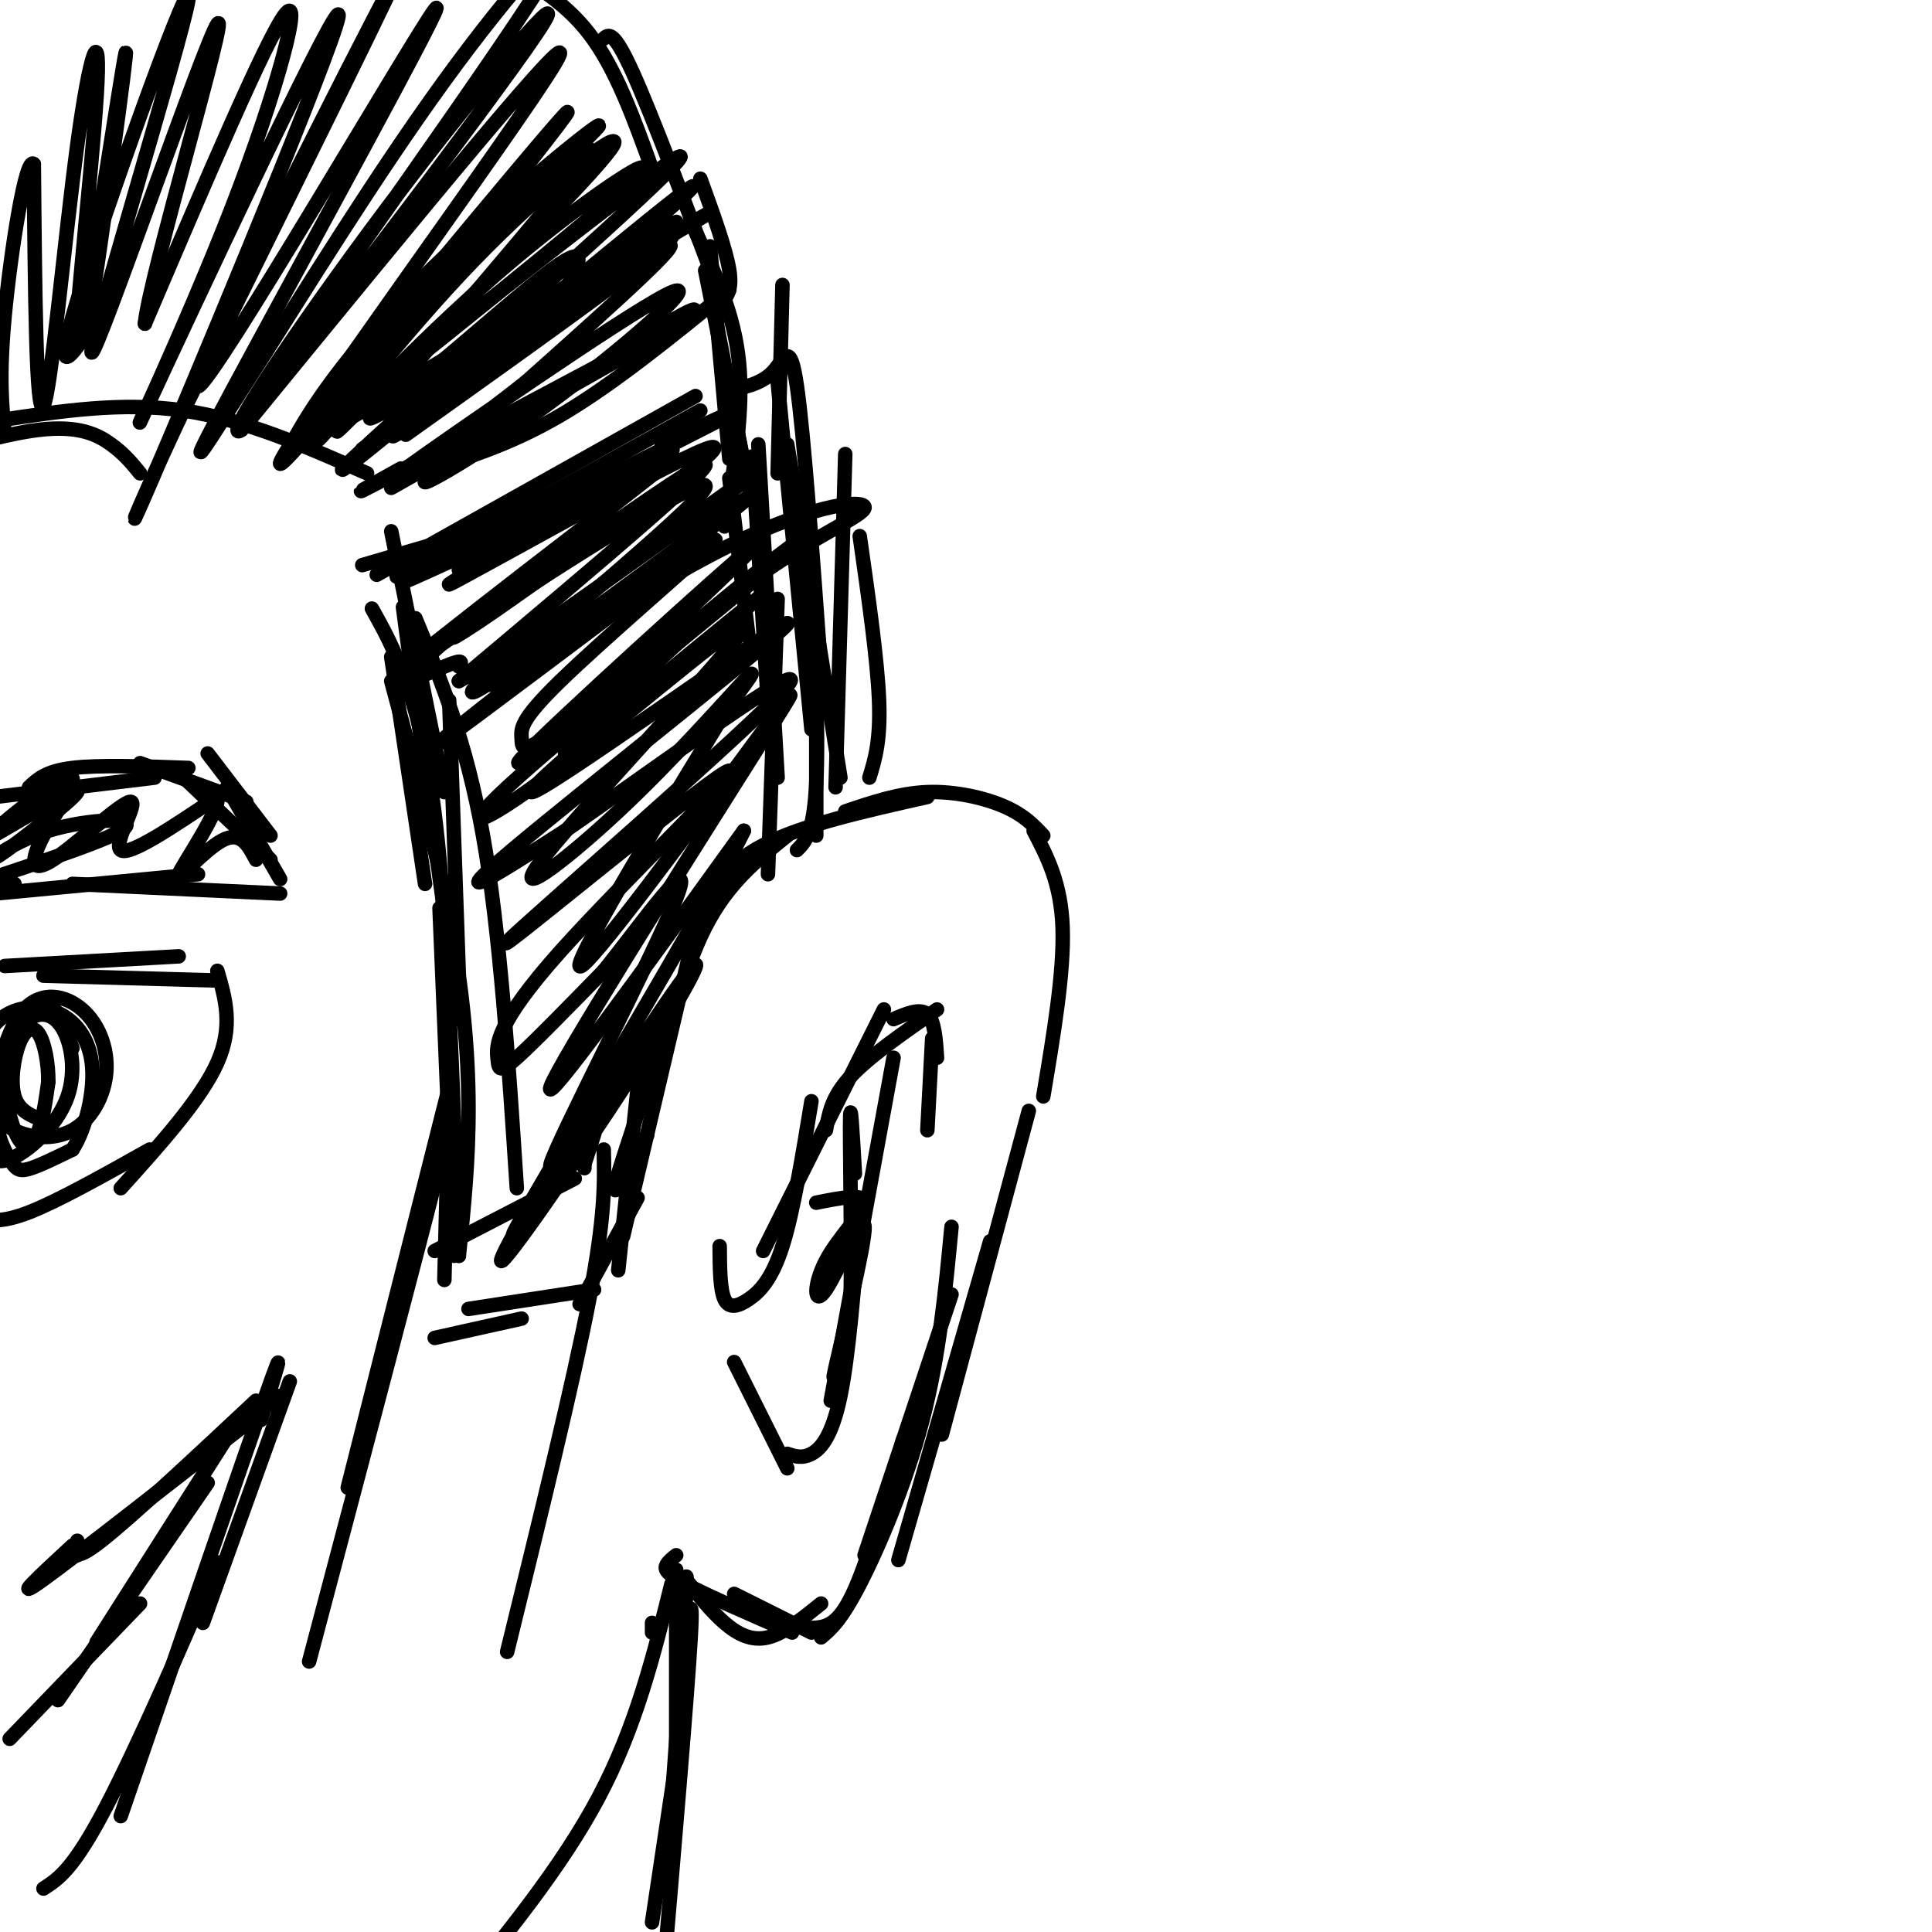 <svg viewBox='0 0 400 400' version='1.1' xmlns='http://www.w3.org/2000/svg' xmlns:xlink='http://www.w3.org/1999/xlink'><g fill='none' stroke='#000000' stroke-width='3' stroke-linecap='round' stroke-linejoin='round'><path d='M151,99c0.000,0.000 4.000,33.000 4,33'/><path d='M156,102c-0.250,-5.667 -0.500,-11.333 0,-4c0.500,7.333 1.750,27.667 3,48'/><path d='M123,103c0.000,0.000 -48.000,14.000 -48,14'/><path d='M137,92c11.600,-5.400 23.200,-10.800 10,-4c-13.200,6.800 -51.200,25.800 -61,31c-9.800,5.200 8.600,-3.400 27,-12'/><path d='M81,110c0.000,0.000 11.000,54.000 11,54'/><path d='M81,136c0.000,0.000 7.000,47.000 7,47'/><path d='M86,144c-1.750,-12.583 -3.500,-25.167 -2,-14c1.500,11.167 6.250,46.083 11,81'/><path d='M93,145c0.000,0.000 2.000,57.000 2,57'/><path d='M157,92c0.000,0.000 4.000,69.000 4,69'/><path d='M161,124c0.000,0.000 -2.000,57.000 -2,57'/><path d='M91,188c0.000,0.000 3.000,72.000 3,72'/><path d='M93,225c0.000,0.000 -1.000,40.000 -1,40'/><path d='M90,277c0.000,0.000 18.000,-4.000 18,-4'/><path d='M97,271c0.000,0.000 26.000,-4.000 26,-4'/><path d='M120,270c0.000,0.000 12.000,-22.000 12,-22'/><path d='M128,263c0.000,0.000 5.000,-47.000 5,-47'/><path d='M129,256c0.000,0.000 16.000,-68.000 16,-68'/><path d='M135,228c3.167,-13.417 6.333,-26.833 11,-36c4.667,-9.167 10.833,-14.083 17,-19'/><path d='M144,190c3.000,-5.417 6.000,-10.833 14,-15c8.000,-4.167 21.000,-7.083 34,-10'/><path d='M175,168c5.578,-1.889 11.156,-3.778 17,-4c5.844,-0.222 11.956,1.222 16,3c4.044,1.778 6.022,3.889 8,6'/><path d='M214,172c2.833,5.417 5.667,10.833 6,20c0.333,9.167 -1.833,22.083 -4,35'/><path d='M213,230c0.000,0.000 -18.000,67.000 -18,67'/><path d='M205,257c0.000,0.000 -19.000,66.000 -19,66'/><path d='M169,173c0.000,0.000 0.000,-33.000 0,-33'/><path d='M165,176c1.750,-1.750 3.500,-3.500 4,-14c0.500,-10.500 -0.250,-29.750 -1,-49'/><path d='M180,161c1.167,-3.833 2.333,-7.667 2,-16c-0.333,-8.333 -2.167,-21.167 -4,-34'/><path d='M173,163c0.000,0.000 2.000,-69.000 2,-69'/><path d='M152,330c0.000,0.000 16.000,8.000 16,8'/><path d='M160,336c3.133,0.622 6.267,1.244 9,1c2.733,-0.244 5.067,-1.356 8,-8c2.933,-6.644 6.467,-18.822 10,-31'/><path d='M179,322c0.000,0.000 18.000,-54.000 18,-54'/><path d='M197,254c-1.267,13.356 -2.533,26.711 -6,40c-3.467,13.289 -9.133,26.511 -13,34c-3.867,7.489 -5.933,9.244 -8,11'/><path d='M170,332c-3.822,3.089 -7.644,6.178 -11,7c-3.356,0.822 -6.244,-0.622 -9,-3c-2.756,-2.378 -5.378,-5.689 -8,-9'/><path d='M140,322c-0.800,0.622 -1.600,1.244 -2,2c-0.400,0.756 -0.400,1.644 4,4c4.400,2.356 13.200,6.178 22,10'/><path d='M149,258c0.030,4.500 0.060,9.000 1,11c0.940,2.000 2.792,1.500 5,0c2.208,-1.500 4.774,-4.000 7,-11c2.226,-7.000 4.113,-18.500 6,-30'/><path d='M158,259c0.000,0.000 25.000,-50.000 25,-50'/><path d='M171,234c0.583,-3.417 1.167,-6.833 5,-11c3.833,-4.167 10.917,-9.083 18,-14'/><path d='M185,211c2.750,-1.167 5.500,-2.333 7,-1c1.500,1.333 1.750,5.167 2,9'/><path d='M193,215c0.000,0.000 -1.000,19.000 -1,19'/><path d='M152,282c0.000,0.000 11.000,22.000 11,22'/><path d='M163,301c1.533,0.511 3.067,1.022 5,0c1.933,-1.022 4.267,-3.578 6,-12c1.733,-8.422 2.867,-22.711 4,-37'/><path d='M172,290c0.000,0.000 13.000,-71.000 13,-71'/><path d='M169,249c5.053,-1.006 10.107,-2.011 10,0c-0.107,2.011 -5.374,7.039 -8,12c-2.626,4.961 -2.611,9.856 0,6c2.611,-3.856 7.818,-16.461 8,-13c0.182,3.461 -4.662,22.989 -6,29c-1.338,6.011 0.831,-1.494 3,-9'/><path d='M176,274c0.422,-10.956 -0.022,-33.844 0,-41c0.022,-7.156 0.511,1.422 1,10'/><path d='M174,161c0.000,0.000 -11.000,-69.000 -11,-69'/><path d='M168,151c0.000,0.000 -7.000,-72.000 -7,-72'/><path d='M78,119c0.000,0.000 66.000,-37.000 66,-37'/><path d='M97,110c-10.000,6.083 -20.000,12.167 -12,8c8.000,-4.167 34.000,-18.583 60,-33'/><path d='M150,81c3.778,-0.711 7.556,-1.422 10,-4c2.444,-2.578 3.556,-7.022 5,3c1.444,10.022 3.222,34.511 5,59'/><path d='M86,128c5.250,12.667 10.500,25.333 14,45c3.500,19.667 5.250,46.333 7,73'/><path d='M95,260c1.022,-9.844 2.044,-19.689 2,-31c-0.044,-11.311 -1.156,-24.089 -4,-39c-2.844,-14.911 -7.422,-31.956 -12,-49'/><path d='M77,126c2.267,4.044 4.533,8.089 7,15c2.467,6.911 5.133,16.689 7,37c1.867,20.311 2.933,51.156 4,82'/><path d='M90,259c0.000,0.000 29.000,-15.000 29,-15'/><path d='M140,325c0.000,0.000 0.000,47.000 0,47'/><path d='M141,334c0.750,-6.000 1.500,-12.000 1,-3c-0.500,9.000 -2.250,33.000 -4,57'/><path d='M141,343c1.333,-7.833 2.667,-15.667 2,-4c-0.667,11.667 -3.333,42.833 -6,74'/><path d='M135,398c0.000,0.000 6.000,-40.000 6,-40'/><path d='M95,118c25.077,-14.214 50.155,-28.429 43,-24c-7.155,4.429 -46.542,27.500 -45,27c1.542,-0.500 44.012,-24.571 53,-28c8.988,-3.429 -15.506,13.786 -40,31'/><path d='M106,124c-10.921,7.803 -18.224,11.810 -5,3c13.224,-8.810 46.975,-30.437 45,-26c-1.975,4.437 -39.676,34.938 -44,40c-4.324,5.063 24.727,-15.313 45,-26c20.273,-10.687 31.766,-11.685 32,-10c0.234,1.685 -10.790,6.053 -23,15c-12.210,8.947 -25.605,22.474 -39,36'/><path d='M117,156c7.279,-5.166 44.978,-36.080 41,-33c-3.978,3.080 -49.633,40.156 -48,41c1.633,0.844 50.555,-34.542 53,-35c2.445,-0.458 -41.587,34.012 -57,47c-15.413,12.988 -2.206,4.494 11,-4'/><path d='M117,172c16.505,-11.336 52.268,-37.676 46,-30c-6.268,7.676 -54.568,49.369 -58,53c-3.432,3.631 38.003,-30.801 45,-35c6.997,-4.199 -20.444,21.833 -34,37c-13.556,15.167 -13.227,19.468 -13,22c0.227,2.532 0.350,3.295 4,0c3.650,-3.295 10.825,-10.647 18,-18'/><path d='M125,201c8.136,-10.109 19.476,-26.383 15,-15c-4.476,11.383 -24.767,50.422 -26,55c-1.233,4.578 16.591,-25.306 21,-28c4.409,-2.694 -4.597,21.802 -7,30c-2.403,8.198 1.799,0.099 6,-8'/><path d='M161,98c0.000,0.000 1.000,-39.000 1,-39'/><path d='M81,101c0.000,0.000 55.000,-31.000 55,-31'/><path d='M83,97c-6.583,3.667 -13.167,7.333 -3,2c10.167,-5.333 37.083,-19.667 64,-34'/><path d='M151,60c-12.083,9.833 -24.167,19.667 -35,26c-10.833,6.333 -20.417,9.167 -30,12'/><path d='M149,63c1.333,-1.333 2.667,-2.667 2,-7c-0.667,-4.333 -3.333,-11.667 -6,-19'/><path d='M149,61c-7.000,-18.583 -14.000,-37.167 -18,-46c-4.000,-8.833 -5.000,-7.917 -6,-7'/><path d='M135,35c-3.750,-10.417 -7.500,-20.833 -13,-28c-5.500,-7.167 -12.750,-11.083 -20,-15'/><path d='M76,98c-12.667,-5.583 -25.333,-11.167 -38,-13c-12.667,-1.833 -25.333,0.083 -38,2'/><path d='M29,98c-1.622,-2.000 -3.244,-4.000 -6,-6c-2.756,-2.000 -6.644,-4.000 -15,-3c-8.356,1.000 -21.178,5.000 -34,9'/><path d='M75,93c24.217,-16.836 48.434,-33.671 58,-41c9.566,-7.329 4.482,-5.150 -12,7c-16.482,12.150 -44.360,34.271 -39,31c5.360,-3.271 43.960,-31.935 54,-38c10.040,-6.065 -8.480,10.467 -27,27'/><path d='M109,79c-13.367,10.715 -33.286,24.003 -25,18c8.286,-6.003 44.775,-31.296 54,-36c9.225,-4.704 -8.816,11.183 -25,23c-16.184,11.817 -30.511,19.566 -23,14c7.511,-5.566 36.860,-24.447 48,-31c11.140,-6.553 4.070,-0.776 -3,5'/><path d='M154,96c0.000,0.000 -8.000,-40.000 -8,-40'/><path d='M147,51c0.000,0.000 4.000,44.000 4,44'/><path d='M150,109c2.000,-11.917 4.000,-23.833 3,-34c-1.000,-10.167 -5.000,-18.583 -9,-27'/><path d='M147,60c0.000,0.000 8.000,41.000 8,41'/><path d='M84,90c30.837,-21.967 61.675,-43.933 54,-41c-7.675,2.933 -53.861,30.766 -50,29c3.861,-1.766 57.770,-33.129 59,-34c1.230,-0.871 -50.220,28.751 -70,40c-19.780,11.249 -7.890,4.124 4,-3'/><path d='M81,81c17.919,-10.834 60.716,-36.419 59,-35c-1.716,1.419 -47.946,29.842 -60,38c-12.054,8.158 10.068,-3.947 31,-19c20.932,-15.053 40.674,-33.053 29,-24c-11.674,9.053 -54.764,45.158 -66,54c-11.236,8.842 9.382,-9.579 30,-28'/><path d='M104,67c17.461,-15.803 46.115,-41.309 34,-33c-12.115,8.309 -64.998,50.434 -68,53c-3.002,2.566 43.876,-34.426 58,-47c14.124,-12.574 -4.505,-0.732 -22,14c-17.495,14.732 -33.856,32.352 -36,35c-2.144,2.648 9.928,-9.676 22,-22'/><path d='M92,67c12.532,-12.568 32.862,-32.987 35,-37c2.138,-4.013 -13.916,8.380 -29,24c-15.084,15.620 -29.198,34.467 -32,37c-2.802,2.533 5.708,-11.250 21,-28c15.292,-16.750 37.367,-36.469 37,-37c-0.367,-0.531 -23.176,18.126 -38,33c-14.824,14.874 -21.664,25.964 -24,30c-2.336,4.036 -0.168,1.018 2,-2'/><path d='M64,87c17.005,-20.507 58.517,-70.775 53,-63c-5.517,7.775 -58.062,73.593 -59,72c-0.938,-1.593 49.732,-70.598 57,-83c7.268,-12.402 -28.866,31.799 -65,76'/><path d='M50,89c-5.098,3.533 14.659,-25.635 34,-51c19.341,-25.365 38.268,-46.926 25,-28c-13.268,18.926 -58.732,78.341 -59,77c-0.268,-1.341 44.659,-63.438 60,-87c15.341,-23.562 1.098,-8.589 -13,10c-14.098,18.589 -28.049,40.795 -42,63'/><path d='M55,73c-11.636,18.050 -19.726,31.676 -7,8c12.726,-23.676 46.267,-84.656 42,-79c-4.267,5.656 -46.341,77.946 -49,78c-2.659,0.054 34.097,-72.127 40,-83c5.903,-10.873 -19.049,39.564 -44,90'/><path d='M37,87c-10.073,21.584 -13.255,30.544 -2,4c11.255,-26.544 36.947,-88.593 35,-88c-1.947,0.593 -31.532,63.829 -39,80c-7.468,16.171 7.182,-14.723 17,-40c9.818,-25.277 14.805,-44.936 11,-40c-3.805,4.936 -16.403,34.468 -29,64'/><path d='M30,67c0.909,-9.697 17.680,-65.941 15,-62c-2.680,3.941 -24.811,68.067 -26,68c-1.189,-0.067 18.565,-64.326 20,-73c1.435,-8.674 -15.447,38.236 -22,59c-6.553,20.764 -2.776,15.382 1,10'/><path d='M18,69c2.648,-16.031 8.770,-61.107 8,-58c-0.770,3.107 -8.430,54.399 -10,60c-1.570,5.601 2.950,-34.488 4,-51c1.050,-16.512 -1.371,-9.445 -4,10c-2.629,19.445 -5.465,51.270 -7,54c-1.535,2.730 -1.767,-23.635 -2,-50'/><path d='M7,34c-1.644,-2.000 -4.756,18.000 -6,31c-1.244,13.000 -0.622,19.000 0,25'/><path d='M88,58c19.310,-16.792 38.619,-33.583 33,-25c-5.619,8.583 -36.167,42.542 -39,48c-2.833,5.458 22.048,-17.583 32,-25c9.952,-7.417 4.976,0.792 0,9'/><path d='M95,138c0.582,-0.871 1.164,-1.741 -3,0c-4.164,1.741 -13.074,6.094 1,-6c14.074,-12.094 51.133,-40.633 45,-36c-6.133,4.633 -55.459,42.440 -55,43c0.459,0.560 50.703,-36.126 61,-42c10.297,-5.874 -19.351,19.063 -49,44'/><path d='M95,141c7.746,-3.914 51.612,-35.699 60,-42c8.388,-6.301 -18.703,12.884 -37,27c-18.297,14.116 -27.801,23.165 -13,13c14.801,-10.165 53.908,-39.544 50,-36c-3.908,3.544 -50.831,40.013 -62,49c-11.169,8.987 13.415,-9.506 38,-28'/><path d='M131,124c11.256,-8.351 20.395,-15.229 16,-11c-4.395,4.229 -22.324,19.564 -31,28c-8.676,8.436 -8.098,9.973 -8,12c0.098,2.027 -0.283,4.543 13,-7c13.283,-11.543 40.230,-37.146 35,-33c-5.230,4.146 -42.637,38.042 -48,44c-5.363,5.958 21.319,-16.021 48,-38'/><path d='M156,119c11.653,-9.027 16.786,-12.595 4,-2c-12.786,10.595 -43.490,35.355 -55,46c-11.510,10.645 -3.824,7.177 12,-5c15.824,-12.177 39.787,-33.064 37,-28c-2.787,5.064 -32.324,36.079 -41,47c-8.676,10.921 3.510,1.748 15,-9c11.490,-10.748 22.283,-23.071 26,-27c3.717,-3.929 0.359,0.535 -3,5'/><path d='M151,146c-9.518,15.591 -31.813,52.067 -31,54c0.813,1.933 24.733,-30.678 36,-46c11.267,-15.322 9.879,-13.356 -3,7c-12.879,20.356 -37.251,59.102 -39,64c-1.749,4.898 19.126,-24.051 40,-53'/><path d='M154,172c-6.156,12.987 -41.547,71.956 -47,82c-5.453,10.044 19.030,-28.836 30,-45c10.970,-16.164 8.425,-9.611 -2,7c-10.425,16.611 -28.730,43.280 -31,45c-2.270,1.720 11.494,-21.509 17,-29c5.506,-7.491 2.753,0.754 0,9'/><path d='M121,241c0.000,1.500 0.000,0.750 0,0'/><path d='M-1,165c0.000,0.000 33.000,-4.000 33,-4'/><path d='M6,163c1.750,-1.667 3.500,-3.333 9,-4c5.500,-0.667 14.750,-0.333 24,0'/><path d='M29,158c0.000,0.000 22.000,8.000 22,8'/><path d='M43,156c0.000,0.000 13.000,17.000 13,17'/><path d='M37,160c0.000,0.000 19.000,18.000 19,18'/><path d='M47,163c0.000,0.000 11.000,19.000 11,19'/><path d='M58,185c0.000,0.000 -43.000,-2.000 -43,-2'/><path d='M41,181c0.000,0.000 -42.000,4.000 -42,4'/><path d='M3,183c-8.718,1.709 -17.436,3.418 -11,1c6.436,-2.418 28.026,-8.963 33,-12c4.974,-3.037 -6.667,-2.567 -15,0c-8.333,2.567 -13.359,7.229 -10,5c3.359,-2.229 15.103,-11.351 16,-13c0.897,-1.649 -9.051,4.176 -19,10'/><path d='M-3,174c1.171,-1.978 13.597,-11.924 17,-13c3.403,-1.076 -2.218,6.717 -5,12c-2.782,5.283 -2.725,8.055 2,5c4.725,-3.055 14.118,-11.938 16,-12c1.882,-0.062 -3.748,8.697 -2,10c1.748,1.303 10.874,-4.848 20,-11'/><path d='M45,165c0.833,2.381 -7.083,13.833 -8,16c-0.917,2.167 5.167,-4.952 9,-7c3.833,-2.048 5.417,0.976 7,4'/><path d='M1,200c0.000,0.000 36.000,-2.000 36,-2'/><path d='M9,202c0.000,0.000 36.000,1.000 36,1'/><path d='M45,201c1.667,5.750 3.333,11.500 0,19c-3.333,7.500 -11.667,16.750 -20,26'/><path d='M31,238c-9.500,5.333 -19.000,10.667 -25,13c-6.000,2.333 -8.500,1.667 -11,1'/><path d='M15,217c-0.917,-2.571 -1.834,-5.143 -3,-7c-1.166,-1.857 -2.582,-3.000 -5,0c-2.418,3.000 -5.837,10.144 -7,15c-1.163,4.856 -0.070,7.426 3,9c3.070,1.574 8.115,2.153 12,0c3.885,-2.153 6.609,-7.037 7,-12c0.391,-4.963 -1.551,-10.006 -5,-13c-3.449,-2.994 -8.405,-3.937 -12,0c-3.595,3.937 -5.830,12.756 -6,19c-0.170,6.244 1.723,9.912 3,12c1.277,2.088 1.936,2.597 4,2c2.064,-0.597 5.532,-2.298 9,-4'/><path d='M15,238c2.644,-4.016 4.753,-12.056 4,-18c-0.753,-5.944 -4.368,-9.793 -9,-11c-4.632,-1.207 -10.280,0.228 -13,6c-2.720,5.772 -2.511,15.883 -1,21c1.511,5.117 4.325,5.241 8,3c3.675,-2.241 8.212,-6.846 10,-12c1.788,-5.154 0.829,-10.856 -1,-14c-1.829,-3.144 -4.526,-3.729 -7,-2c-2.474,1.729 -4.725,5.773 -5,11c-0.275,5.227 1.426,11.638 3,14c1.574,2.362 3.021,0.675 4,-2c0.979,-2.675 1.489,-6.337 2,-10'/><path d='M10,224c0.064,-3.774 -0.777,-8.207 -2,-10c-1.223,-1.793 -2.829,-0.944 -4,2c-1.171,2.944 -1.906,7.984 -1,11c0.906,3.016 3.453,4.008 6,5'/><path d='M16,319c-0.583,2.417 -1.167,4.833 5,0c6.167,-4.833 19.083,-16.917 32,-29'/><path d='M16,322c0.000,0.000 36.000,-28.000 36,-28'/><path d='M15,320c-6.583,6.083 -13.167,12.167 -6,7c7.167,-5.167 28.083,-21.583 49,-38'/><path d='M60,286c0.000,0.000 -18.000,50.000 -18,50'/><path d='M54,294c2.917,-9.333 5.833,-18.667 1,-5c-4.833,13.667 -17.417,50.333 -30,87'/><path d='M41,331c2.889,-6.000 5.778,-12.000 2,-3c-3.778,9.000 -14.222,33.000 -21,46c-6.778,13.000 -9.889,15.000 -13,17'/><path d='M2,360c0.000,0.000 27.000,-28.000 27,-28'/><path d='M12,352c0.000,0.000 31.000,-45.000 31,-45'/><path d='M48,296c0.000,0.000 -28.000,44.000 -28,44'/><path d='M139,328c-3.667,14.750 -7.333,29.500 -15,44c-7.667,14.500 -19.333,28.750 -31,43'/><path d='M135,336c0.000,0.000 0.000,2.000 0,2'/><path d='M93,225c0.000,0.000 -21.000,83.000 -21,83'/><path d='M88,249c3.000,-9.917 6.000,-19.833 2,-4c-4.000,15.833 -15.000,57.417 -26,99'/><path d='M125,238c0.167,6.833 0.333,13.667 -3,31c-3.333,17.333 -10.167,45.167 -17,73'/></g>
</svg>